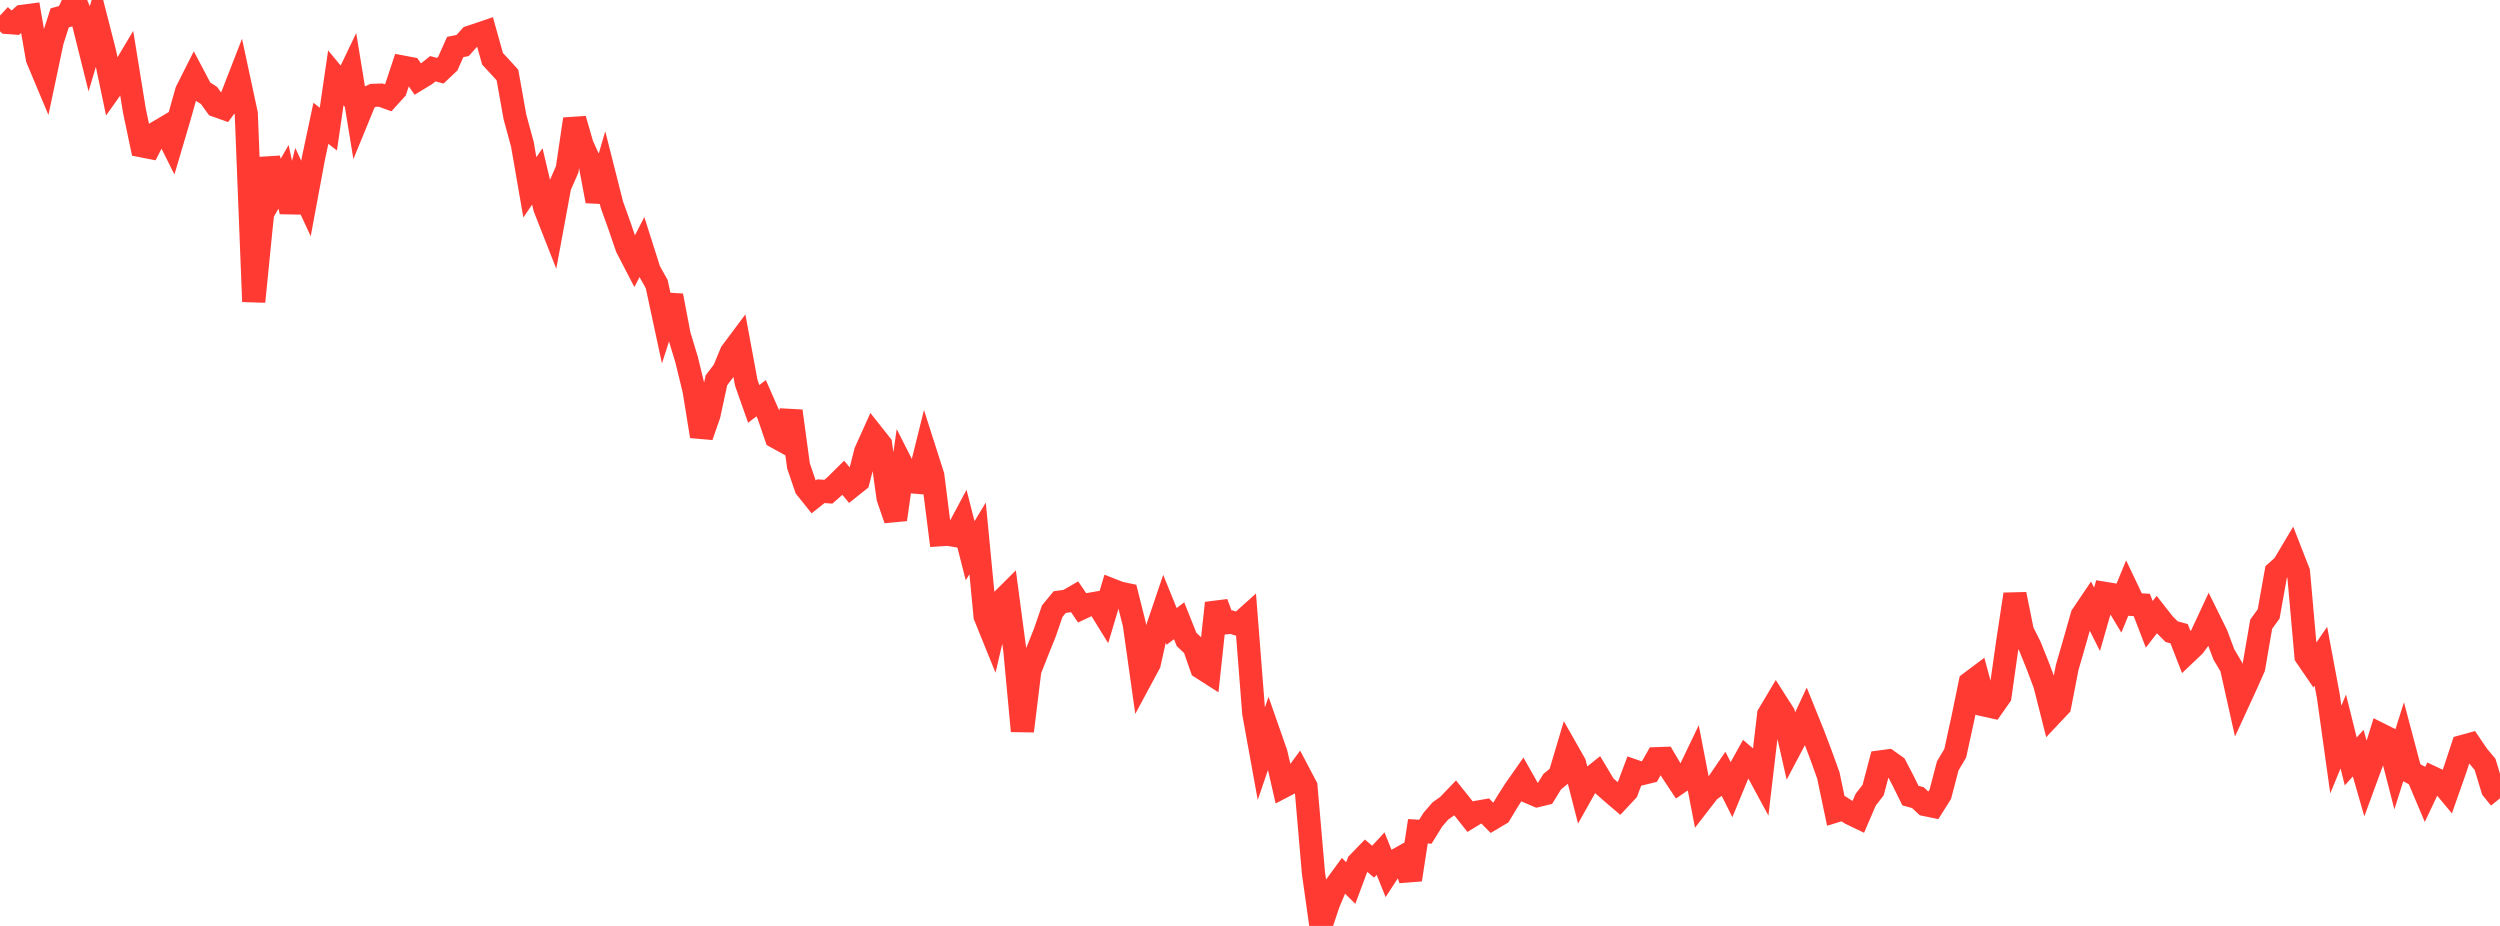 <?xml version="1.0" standalone="no"?>
<!DOCTYPE svg PUBLIC "-//W3C//DTD SVG 1.1//EN" "http://www.w3.org/Graphics/SVG/1.1/DTD/svg11.dtd">

<svg width="135" height="50" viewBox="0 0 135 50" preserveAspectRatio="none" 
  xmlns="http://www.w3.org/2000/svg"
  xmlns:xlink="http://www.w3.org/1999/xlink">


<polyline points="0.0, 0.84 0.403, 1.214 0.806, 1.243 1.209, 0.883 1.612, 0.829 2.015, 3.16 2.418, 4.121 2.821, 2.218 3.224, 0.964 3.627, 0.853 4.03, 0.0 4.433, 0.953 4.836, 2.568 5.239, 1.216 5.642, 2.79 6.045, 4.709 6.448, 4.141 6.851, 3.464 7.254, 5.955 7.657, 7.874 8.06, 7.953 8.463, 7.162 8.866, 6.923 9.269, 7.727 9.672, 6.365 10.075, 4.933 10.478, 4.133 10.881, 4.897 11.284, 5.153 11.687, 5.707 12.09, 5.849 12.493, 5.301 12.896, 4.263 13.299, 6.137 13.701, 16.288 14.104, 12.248 14.507, 8.543 14.91, 10.244 15.313, 9.548 15.716, 11.438 16.119, 9.849 16.522, 10.719 16.925, 8.553 17.328, 6.658 17.731, 6.973 18.134, 4.204 18.537, 4.691 18.94, 3.849 19.343, 6.312 19.746, 5.329 20.149, 5.149 20.552, 5.136 20.955, 5.281 21.358, 4.837 21.761, 3.624 22.164, 3.7 22.567, 4.278 22.97, 4.033 23.373, 3.712 23.776, 3.819 24.179, 3.439 24.582, 2.539 24.985, 2.456 25.388, 2.003 25.791, 1.87 26.194, 1.732 26.597, 3.175 27.0, 3.609 27.403, 4.053 27.806, 6.312 28.209, 7.793 28.612, 10.118 29.015, 9.526 29.418, 11.225 29.821, 12.25 30.224, 10.07 30.627, 9.149 31.03, 6.432 31.433, 7.828 31.836, 8.712 32.239, 10.86 32.642, 9.47 33.045, 11.062 33.448, 12.184 33.851, 13.363 34.254, 14.14 34.657, 13.354 35.06, 14.622 35.463, 15.341 35.866, 17.215 36.269, 15.967 36.672, 18.085 37.075, 19.414 37.478, 21.067 37.881, 23.558 38.284, 22.4 38.687, 20.536 39.09, 20.004 39.493, 19.036 39.896, 18.496 40.299, 20.672 40.701, 21.81 41.104, 21.502 41.507, 22.418 41.91, 23.6 42.313, 23.822 42.716, 22.196 43.119, 25.159 43.522, 26.339 43.925, 26.843 44.328, 26.524 44.731, 26.554 45.134, 26.2 45.537, 25.801 45.94, 26.287 46.343, 25.965 46.746, 24.388 47.149, 23.494 47.552, 24.003 47.955, 26.886 48.358, 28.052 48.761, 25.219 49.164, 26.013 49.567, 26.047 49.97, 24.427 50.373, 25.687 50.776, 28.876 51.179, 28.85 51.582, 28.915 51.985, 28.162 52.388, 29.739 52.791, 29.074 53.194, 33.271 53.597, 34.266 54.0, 32.533 54.403, 32.132 54.806, 35.157 55.209, 39.477 55.612, 36.192 56.015, 35.174 56.418, 34.174 56.821, 33.002 57.224, 32.513 57.627, 32.457 58.03, 32.226 58.433, 32.823 58.836, 32.633 59.239, 32.563 59.642, 33.217 60.045, 31.863 60.448, 32.022 60.851, 32.107 61.254, 33.715 61.657, 36.577 62.06, 35.828 62.463, 34.025 62.866, 32.834 63.269, 33.827 63.672, 33.52 64.075, 34.532 64.478, 34.909 64.881, 36.058 65.284, 36.316 65.687, 32.566 66.09, 33.644 66.493, 33.596 66.896, 33.722 67.299, 33.36 67.701, 38.501 68.104, 40.721 68.507, 39.541 68.91, 40.693 69.313, 42.46 69.716, 42.251 70.119, 41.705 70.522, 42.472 70.925, 47.129 71.328, 50.0 71.731, 48.793 72.134, 47.834 72.537, 47.283 72.94, 47.683 73.343, 46.606 73.746, 46.189 74.149, 46.53 74.552, 46.096 74.955, 47.098 75.358, 46.481 75.761, 46.256 76.164, 47.501 76.567, 44.889 76.97, 44.914 77.373, 44.263 77.776, 43.796 78.179, 43.511 78.582, 43.09 78.985, 43.594 79.388, 44.103 79.791, 43.856 80.194, 43.786 80.597, 44.193 81.0, 43.954 81.403, 43.283 81.806, 42.653 82.209, 42.078 82.612, 42.79 83.015, 42.962 83.418, 42.864 83.821, 42.209 84.224, 41.88 84.627, 40.526 85.03, 41.235 85.433, 42.808 85.836, 42.091 86.239, 41.767 86.642, 42.441 87.045, 42.796 87.448, 43.14 87.851, 42.708 88.254, 41.636 88.657, 41.776 89.06, 41.678 89.463, 40.969 89.866, 40.955 90.269, 41.641 90.672, 42.248 91.075, 41.974 91.478, 41.136 91.881, 43.223 92.284, 42.702 92.687, 42.412 93.09, 41.821 93.493, 42.624 93.896, 41.646 94.299, 40.922 94.701, 41.265 95.104, 42.009 95.507, 38.587 95.91, 37.911 96.313, 38.543 96.716, 40.318 97.119, 39.555 97.522, 38.693 97.925, 39.69 98.328, 40.756 98.731, 41.874 99.134, 43.794 99.537, 43.673 99.94, 43.931 100.343, 44.125 100.746, 43.186 101.149, 42.665 101.552, 41.141 101.955, 41.087 102.358, 41.372 102.761, 42.145 103.164, 42.963 103.567, 43.073 103.97, 43.45 104.373, 43.533 104.776, 42.891 105.179, 41.357 105.582, 40.678 105.985, 38.834 106.388, 36.875 106.791, 36.573 107.194, 38.077 107.597, 38.167 108.0, 37.592 108.403, 34.749 108.806, 32.091 109.209, 34.09 109.612, 34.892 110.015, 35.89 110.418, 36.958 110.821, 38.55 111.224, 38.123 111.627, 36.044 112.03, 34.655 112.433, 33.236 112.836, 32.639 113.239, 33.444 113.642, 32.04 114.045, 32.106 114.448, 32.776 114.851, 31.799 115.254, 32.646 115.657, 32.667 116.06, 33.713 116.463, 33.193 116.866, 33.707 117.269, 34.11 117.672, 34.22 118.075, 35.253 118.478, 34.87 118.881, 34.317 119.284, 33.452 119.687, 34.268 120.09, 35.343 120.493, 36.021 120.896, 37.828 121.299, 36.952 121.701, 36.048 122.104, 33.707 122.507, 33.151 122.91, 30.895 123.313, 30.535 123.716, 29.858 124.119, 30.891 124.522, 35.43 124.925, 36.019 125.328, 35.437 125.731, 37.595 126.134, 40.477 126.537, 39.5 126.94, 41.118 127.343, 40.669 127.746, 42.073 128.149, 40.975 128.552, 39.671 128.955, 39.873 129.358, 41.438 129.761, 40.163 130.164, 41.686 130.567, 41.906 130.97, 42.857 131.373, 42.005 131.776, 42.195 132.179, 42.678 132.582, 41.532 132.985, 40.309 133.388, 40.198 133.791, 40.795 134.194, 41.276 134.597, 42.61 135.0, 43.109" fill="none" stroke="#ff3a33" stroke-width="1.25"/>

</svg>